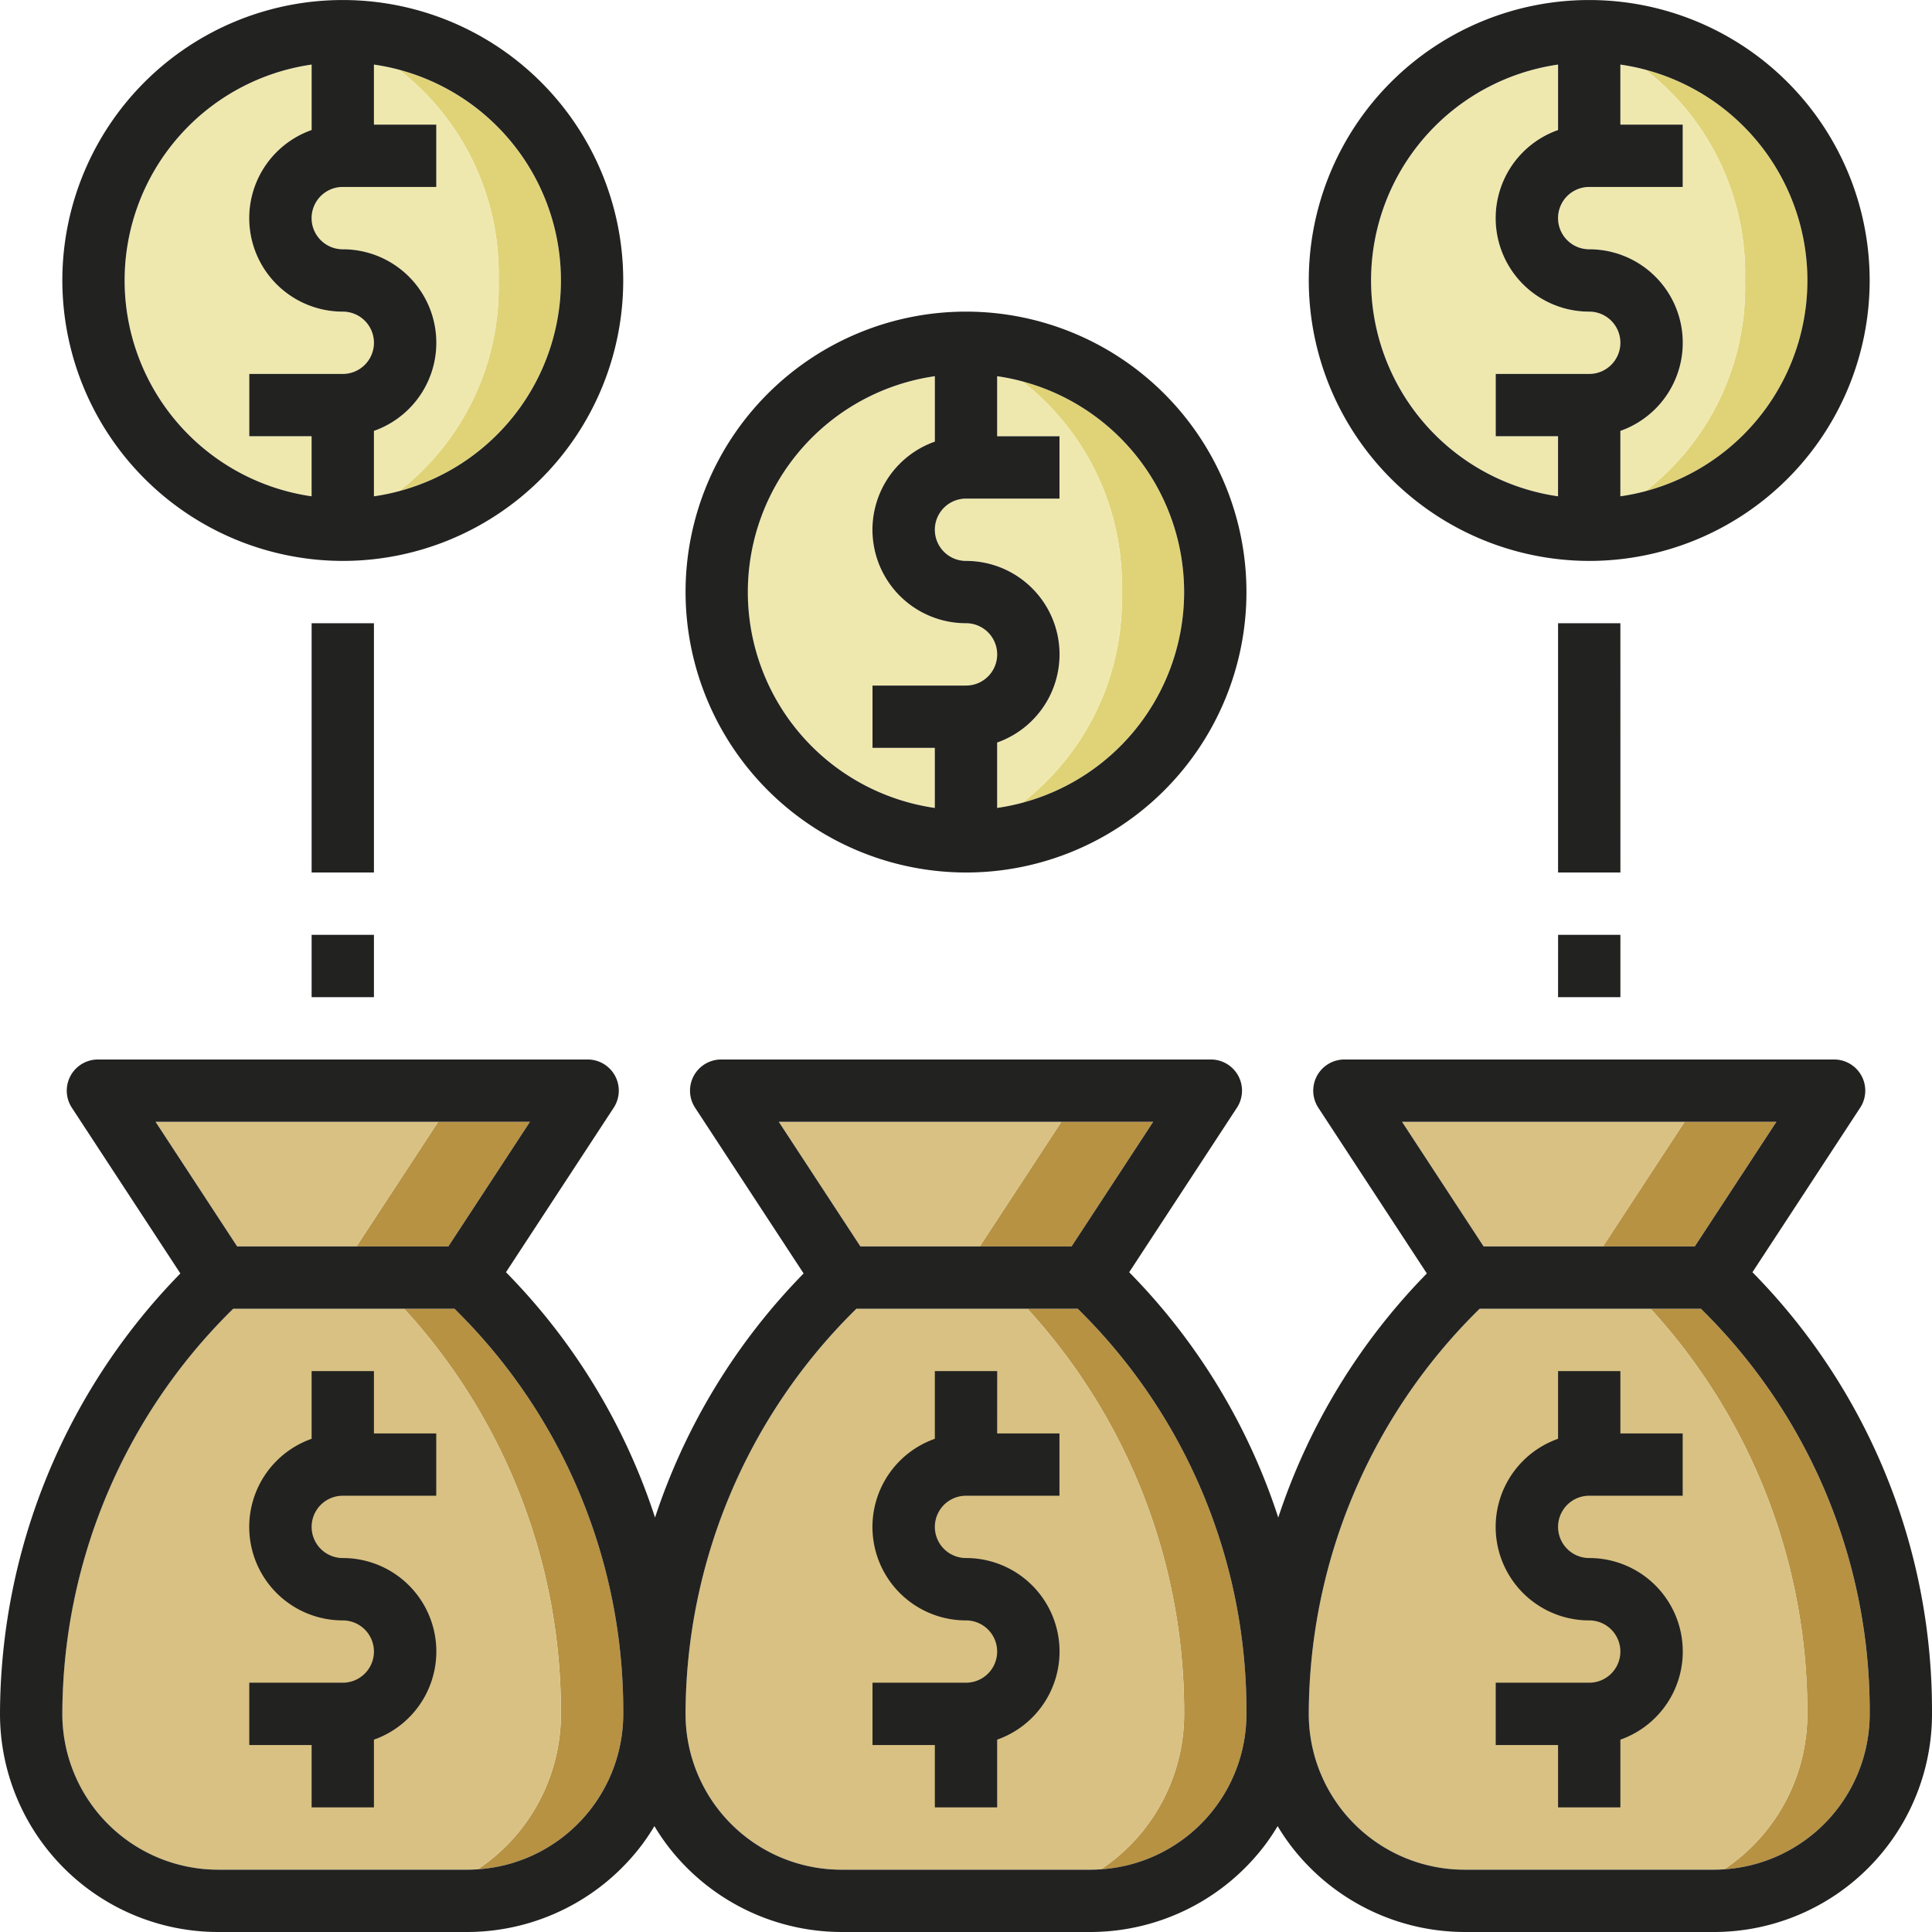 <svg xmlns="http://www.w3.org/2000/svg" width="64" height="64" viewBox="0 0 64 64"><defs><style>.a{fill:#e0d377;}.b{fill:#efe8ae;}.c{fill:#ae832b;}.d{fill:#b79243;}.e{fill:#d8c183;}.f{fill:#222221;}</style></defs><path class="a" d="M54.51,16.271A8.545,8.545,0,0,0,57.806,9.29,8.545,8.545,0,0,0,54.51,2.31a7.225,7.225,0,0,1,0,13.961ZM39.226,19.613a7.238,7.238,0,0,0-5.362-6.981,8.545,8.545,0,0,1,3.297,6.981,8.545,8.545,0,0,1-3.297,6.981A7.238,7.238,0,0,0,39.226,19.613ZM18.581,9.29A7.238,7.238,0,0,0,13.219,2.31,8.545,8.545,0,0,1,16.516,9.29a8.545,8.545,0,0,1-3.297,6.981A7.237,7.237,0,0,0,18.581,9.29Z"></path><path class="b" d="M45.419,9.29a7.236,7.236,0,0,1,6.194-7.151V4.307a3.096,3.096,0,0,0,1.032,6.016,1.032,1.032,0,0,1,0,2.064H49.548v2.064h2.064v1.99A7.236,7.236,0,0,1,45.419,9.29Zm12.387,0A8.545,8.545,0,0,0,54.51,2.31a7.192,7.192,0,0,0-.832-.17v1.99h2.064V6.194H52.645a1.032,1.032,0,1,0,0,2.065,3.096,3.096,0,0,1,1.032,6.016v2.167a7.151,7.151,0,0,0,.832-.17A8.545,8.545,0,0,0,57.806,9.29ZM37.161,19.613a8.545,8.545,0,0,0-3.297-6.981,7.17,7.17,0,0,0-.832-.17v1.99h2.064v2.064H32a1.032,1.032,0,1,0,0,2.064,3.096,3.096,0,0,1,1.032,6.016v2.167a7.149,7.149,0,0,0,.832-.17A8.545,8.545,0,0,0,37.161,19.613Zm-6.194,7.151v-1.99H28.903V22.71H32a1.032,1.032,0,1,0,0-2.064,3.096,3.096,0,0,1-1.032-6.016V12.462a7.225,7.225,0,0,0,0,14.302ZM10.323,16.441v-1.99H8.258V12.387h3.097a1.032,1.032,0,1,0,0-2.064,3.096,3.096,0,0,1-1.032-6.016V2.139a7.225,7.225,0,0,0,0,14.302ZM16.516,9.29A8.545,8.545,0,0,0,13.219,2.31a7.192,7.192,0,0,0-.832-.17v1.99h2.064V6.194H11.355a1.032,1.032,0,0,0,0,2.065,3.096,3.096,0,0,1,1.032,6.016v2.167a7.151,7.151,0,0,0,.832-.17A8.545,8.545,0,0,0,16.516,9.29Z"></path><path class="c" d="M55.742,49.548H52.645a1.032,1.032,0,1,0,0,2.064,3.096,3.096,0,0,1,1.032,6.016V59.871H51.613V57.806H49.548V55.742h3.097a1.032,1.032,0,0,0,0-2.064,3.096,3.096,0,0,1-1.032-6.016V45.419h2.064v2.064h2.064Z"></path><path class="c" d="M35.097,49.548H32a1.032,1.032,0,1,0,0,2.064,3.096,3.096,0,0,1,1.032,6.016V59.871H30.968V57.806H28.903V55.742H32a1.032,1.032,0,1,0,0-2.064,3.096,3.096,0,0,1-1.032-6.016V45.419h2.065v2.064h2.064Z"></path><path class="c" d="M14.452,49.548H11.355a1.032,1.032,0,0,0,0,2.064,3.096,3.096,0,0,1,1.032,6.016V59.871H10.323V57.806H8.258V55.742h3.097a1.032,1.032,0,1,0,0-2.064,3.096,3.096,0,0,1-1.032-6.016V45.419h2.064v2.064h2.064Z"></path><path class="d" d="M61.935,56.774a5.159,5.159,0,0,1-4.818,5.149,6.186,6.186,0,0,0,2.753-5.149v-.068a19.772,19.772,0,0,0-5.19-13.351h1.666l.1.1A18.662,18.662,0,0,1,61.935,56.774ZM35.802,43.455l-.1-.1H34.036a19.771,19.771,0,0,1,5.19,13.351v.068a6.186,6.186,0,0,1-2.753,5.149A5.159,5.159,0,0,0,41.29,56.774,18.662,18.662,0,0,0,35.802,43.455Zm-20.645,0-.1-.1H13.391a19.772,19.772,0,0,1,5.19,13.351v.068a6.186,6.186,0,0,1-2.753,5.149,5.159,5.159,0,0,0,4.818-5.149A18.662,18.662,0,0,0,15.157,43.455Zm40.648-6.294h3.041L56.142,41.29H53.101Zm-20.645,0h3.041L35.497,41.29H32.456Zm-20.645,0h3.041L14.852,41.29H11.811Z"></path><path class="e" d="M58.632,60.49a6.194,6.194,0,0,0,1.239-3.716v-.068a19.772,19.772,0,0,0-5.19-13.351H49.014l-.092.091a18.86,18.86,0,0,0-5.567,13.329,5.163,5.163,0,0,0,5.161,5.161h8.258c.115,0,.229-.005.344-.013A6.187,6.187,0,0,0,58.632,60.49Zm-20.645,0a6.194,6.194,0,0,0,1.239-3.716v-.068a19.771,19.771,0,0,0-5.19-13.351H28.368l-.092.091A18.86,18.86,0,0,0,22.71,56.774a5.163,5.163,0,0,0,5.161,5.161h8.258c.115,0,.23-.005.344-.013A6.187,6.187,0,0,0,37.987,60.49Zm-20.645,0a6.194,6.194,0,0,0,1.239-3.716v-.068a19.772,19.772,0,0,0-5.19-13.351H7.723l-.092.091a18.86,18.86,0,0,0-5.567,13.329,5.163,5.163,0,0,0,5.161,5.161h8.258c.115,0,.229-.005.344-.013A6.187,6.187,0,0,0,17.342,60.49Zm38.463-23.329L53.101,41.29H49.147l-2.703-4.129Zm-30.007,0,2.704,4.129h3.954l2.704-4.129Zm-20.645,0L7.856,41.29h3.954l2.704-4.129Z"></path><path class="f" d="M11.355,18.581a9.29,9.29,0,1,0-9.29-9.29A9.302,9.302,0,0,0,11.355,18.581Zm1.032-2.139V14.274a3.096,3.096,0,0,0-1.032-6.016,1.032,1.032,0,0,1,0-2.065h3.097V4.129H12.387v-1.99a7.225,7.225,0,0,1,.832,14.132A7.151,7.151,0,0,1,12.387,16.441ZM10.323,2.139V4.307a3.096,3.096,0,0,0,1.032,6.016,1.032,1.032,0,1,1,0,2.064H8.258v2.064h2.064v1.99a7.225,7.225,0,0,1,0-14.302ZM32,28.903a9.29,9.29,0,1,0-9.29-9.29A9.302,9.302,0,0,0,32,28.903Zm1.032-2.139V24.597A3.096,3.096,0,0,0,32,18.581a1.032,1.032,0,1,1,0-2.064h3.097V14.452H33.032v-1.99a7.225,7.225,0,0,1,0,14.302ZM30.968,12.462v2.167A3.096,3.096,0,0,0,32,20.645,1.032,1.032,0,1,1,32,22.71H28.903v2.064h2.064v1.99a7.225,7.225,0,0,1,0-14.302Zm21.677,6.119a9.29,9.29,0,1,0-9.29-9.29A9.302,9.302,0,0,0,52.645,18.581Zm1.032-2.139V14.274a3.096,3.096,0,0,0-1.032-6.016,1.032,1.032,0,1,1,0-2.065h3.097V4.129H53.677v-1.99A7.225,7.225,0,0,1,54.51,16.271,7.151,7.151,0,0,1,53.677,16.441ZM51.613,2.139V4.307a3.096,3.096,0,0,0,1.032,6.016,1.032,1.032,0,0,1,0,2.064H49.548v2.064h2.064v1.99a7.225,7.225,0,0,1,0-14.302ZM12.387,28.903H10.323v-8.258h2.064Zm-2.064,2.064h2.064v2.065H10.323Zm43.355-2.064H51.613v-8.258h2.064Zm-2.064,2.064h2.064v2.065H51.613ZM58.052,42.144l3.569-5.45a1.032,1.032,0,0,0-.864-1.597H44.534a1.033,1.033,0,0,0-.863,1.598l3.595,5.49a20.895,20.895,0,0,0-4.922,8.086,20.708,20.708,0,0,0-4.938-8.127l3.569-5.45a1.032,1.032,0,0,0-.864-1.597H23.889a1.033,1.033,0,0,0-.863,1.598l3.595,5.49a20.897,20.897,0,0,0-4.922,8.086,20.707,20.707,0,0,0-4.938-8.127l3.569-5.45a1.032,1.032,0,0,0-.864-1.597H3.243a1.033,1.033,0,0,0-.863,1.598l3.595,5.49A20.936,20.936,0,0,0,0,56.774,7.228,7.228,0,0,0,7.226,64h8.258a7.264,7.264,0,0,0,5.781-2.889,7.088,7.088,0,0,0,.413-.619,7.125,7.125,0,0,0,.413.617A7.26,7.26,0,0,0,27.871,64h8.258A7.264,7.264,0,0,0,41.91,61.111a7.111,7.111,0,0,0,.413-.619,7.102,7.102,0,0,0,.413.617A7.26,7.26,0,0,0,48.516,64h8.258A7.225,7.225,0,0,0,64,56.706,20.667,20.667,0,0,0,58.052,42.144Zm-.934,19.779c-.114.008-.229.013-.344.013H48.516a5.163,5.163,0,0,1-5.161-5.161,18.86,18.86,0,0,1,5.567-13.329l.092-.091h7.333l.1.1a18.662,18.662,0,0,1,5.489,13.319,5.159,5.159,0,0,1-4.818,5.149ZM56.142,41.29H49.147l-2.703-4.129H58.846Zm-19.67,20.633c-.114.008-.229.013-.344.013H27.871A5.163,5.163,0,0,1,22.71,56.774a18.86,18.86,0,0,1,5.567-13.329l.092-.091h7.333l.1.1A18.662,18.662,0,0,1,41.29,56.774a5.159,5.159,0,0,1-4.818,5.149ZM35.497,41.29H28.502l-2.704-4.129H38.201Zm-19.67,20.633c-.114.008-.229.013-.344.013H7.226a5.163,5.163,0,0,1-5.161-5.161,18.86,18.86,0,0,1,5.567-13.329l.092-.091h7.333l.1.1a18.662,18.662,0,0,1,5.489,13.319,5.159,5.159,0,0,1-4.818,5.149ZM14.852,41.29H7.856L5.153,37.161H17.556Zm38.825,6.194h2.064v2.064H52.645a1.032,1.032,0,1,0,0,2.064,3.096,3.096,0,0,1,1.032,6.016V59.871H51.613V57.806H49.548V55.742h3.097a1.032,1.032,0,0,0,0-2.064,3.096,3.096,0,0,1-1.032-6.016V45.419h2.064Zm-20.645,0h2.064v2.064H32a1.032,1.032,0,1,0,0,2.064,3.096,3.096,0,0,1,1.032,6.016V59.871H30.968V57.806H28.903V55.742H32a1.032,1.032,0,1,0,0-2.064,3.096,3.096,0,0,1-1.032-6.016V45.419h2.065Zm-20.645,0h2.064v2.064H11.355a1.032,1.032,0,0,0,0,2.064,3.096,3.096,0,0,1,1.032,6.016V59.871H10.323V57.806H8.258V55.742h3.097a1.032,1.032,0,1,0,0-2.064,3.096,3.096,0,0,1-1.032-6.016V45.419h2.064Z"></path></svg>